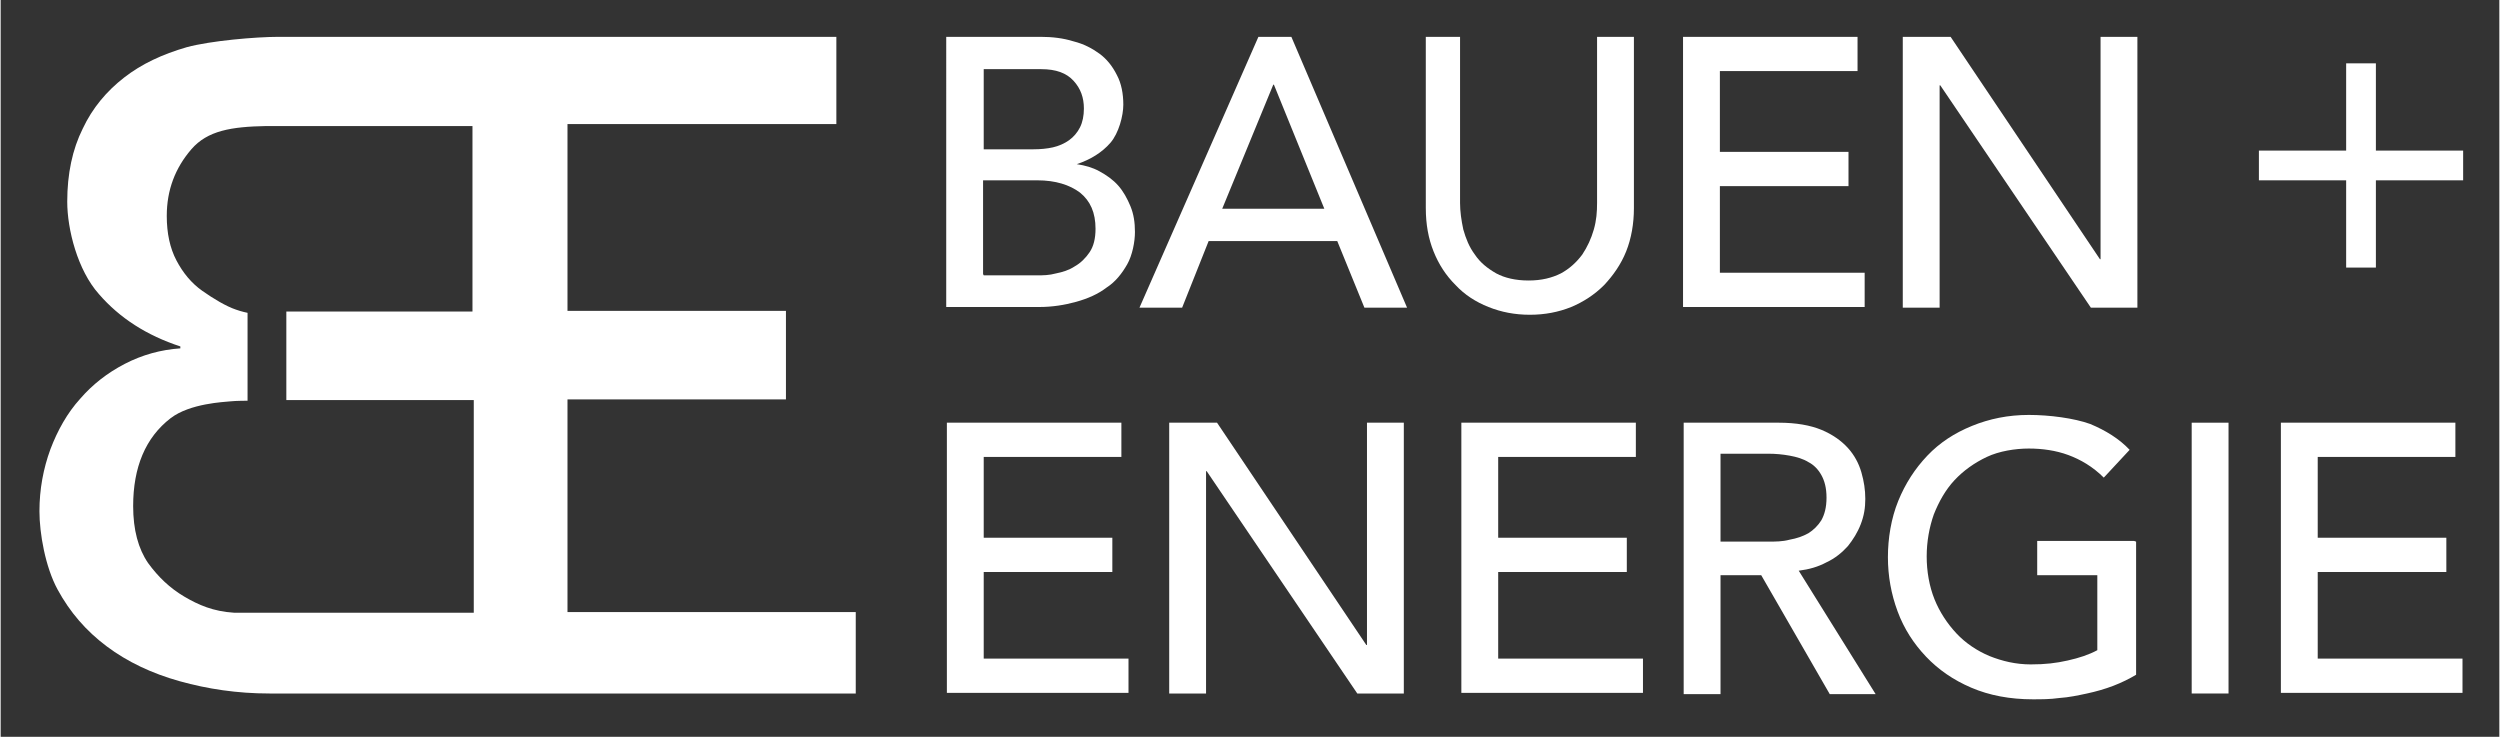 <?xml version="1.0" encoding="UTF-8"?>
<svg id="B_E" data-name="B+E" xmlns="http://www.w3.org/2000/svg" width="136.4mm" height="40.2mm" viewBox="0 0 386.6 114">
  <rect x="0" y="0" width="386.6" height="114" fill="#333333" stroke="none"/>
  <defs>
    <style>
      .cls-1 {
        fill: #fff;
      }
    </style>
  </defs>
  <path class="cls-1" d="M146.4,5.7h14.5c1.8,0,3.5.2,5.1.7,1.6.4,2.9,1.1,4,1.9,1.1.8,2,1.9,2.7,3.3.7,1.3,1,2.9,1,4.6s-.7,4.4-2,5.9c-1.3,1.5-3.1,2.6-5.2,3.3h0c1.3.2,2.4.5,3.5,1.1,1.1.6,2.1,1.3,2.9,2.2.8.9,1.4,2,1.9,3.2.5,1.2.7,2.5.7,4s-.4,3.6-1.2,5c-.8,1.4-1.8,2.7-3.2,3.6-1.3,1-2.9,1.7-4.7,2.2-1.8.5-3.7.8-5.7.8h-14.4V5.7ZM152.1,23.1h7.7c1.1,0,2.1-.1,3-.3.9-.2,1.8-.6,2.5-1.1.7-.5,1.3-1.2,1.7-2,.4-.8.6-1.8.6-2.9,0-1.7-.5-3.1-1.6-4.3-1.1-1.2-2.7-1.8-5-1.8h-8.9v12.4ZM152.1,42.6h8.3c.9,0,1.8,0,2.9-.3,1-.2,2-.5,2.9-1.1.9-.5,1.7-1.3,2.3-2.2.6-.9.9-2.1.9-3.6,0-2.5-.8-4.3-2.4-5.6-1.6-1.2-3.8-1.9-6.6-1.9h-8.4v14.5Z"/>
  <path class="cls-1" d="M194.6,5.7h5.1l17.9,41.9h-6.6l-4.2-10.3h-19.9l-4.1,10.3h-6.6l18.4-41.9ZM204.8,32.3l-7.8-19.2h-.1l-7.9,19.2h15.8Z"/>
  <path class="cls-1" d="M225.8,5.7v25.7c0,1.3.2,2.7.5,4.1.4,1.4.9,2.7,1.8,3.9.8,1.2,1.9,2.1,3.3,2.9,1.3.7,3,1.1,5,1.1s3.6-.4,5-1.1c1.3-.7,2.4-1.7,3.3-2.9.8-1.2,1.4-2.5,1.8-3.9.4-1.4.5-2.7.5-4.1V5.7h5.7v26.5c0,2.4-.4,4.7-1.2,6.7-.8,2-2,3.7-3.4,5.2-1.5,1.5-3.2,2.6-5.1,3.4-2,.8-4.1,1.2-6.4,1.2s-4.4-.4-6.4-1.2c-2-.8-3.7-1.9-5.1-3.4-1.5-1.5-2.6-3.2-3.4-5.2-.8-2-1.2-4.2-1.2-6.7V5.7h5.7Z"/>
  <path class="cls-1" d="M260.3,5.7h27v5.3h-21.3v12.5h19.9v5.3h-19.9v13.4h22.4v5.3h-28.1V5.7Z"/>
  <path class="cls-1" d="M294.3,5.7h7.4l23.1,34.4h.1V5.7h5.7v41.9h-7.2l-23.3-34.4h-.1v34.4h-5.7V5.7Z"/>
  <path class="cls-1" d="M349.4,23.3h13.5v-13.5h4.6v13.5h13.5v4.6h-13.5v13.5h-4.6v-13.5h-13.5v-4.6Z"/>
  <path class="cls-1" d="M146.4,65.4h27v5.3h-21.3v12.5h19.9v5.3h-19.9v13.4h22.4v5.3h-28.1v-41.9Z"/>
  <path class="cls-1" d="M180.7,65.4h7.5l23.1,34.4h.1v-34.4h5.7v41.9h-7.2l-23.3-34.4h-.1v34.4h-5.7v-41.9Z"/>
  <path class="cls-1" d="M226,65.4h27v5.3h-21.3v12.5h19.9v5.3h-19.9v13.4h22.4v5.3h-28.1v-41.9Z"/>
  <path class="cls-1" d="M260.4,65.4h14.7c2.7,0,4.9.4,6.6,1.1,1.7.7,3.1,1.7,4.1,2.8,1,1.1,1.7,2.4,2.1,3.8.4,1.4.6,2.7.6,4.1s-.2,2.6-.7,3.9-1.2,2.4-2,3.4c-.9,1-2,1.9-3.3,2.5-1.3.7-2.7,1.1-4.3,1.3l11.9,19.1h-7.1l-10.6-18.4h-6.3v18.4h-5.7v-41.9ZM266.1,83.8h7.4c1.1,0,2.2,0,3.3-.3,1.1-.2,2-.5,2.9-1,.8-.5,1.5-1.2,2-2,.5-.9.8-2,.8-3.5s-.3-2.6-.8-3.5c-.5-.9-1.2-1.6-2-2-.8-.5-1.8-.8-2.9-1-1.1-.2-2.2-.3-3.3-.3h-7.4v13.5Z"/>
  <path class="cls-1" d="M330.4,83.8v20.6c-1,.6-2.2,1.2-3.5,1.7-1.3.5-2.7.9-4.1,1.2-1.4.3-2.8.6-4.3.7-1.4.2-2.8.2-4.1.2-3.5,0-6.7-.6-9.5-1.8-2.8-1.2-5.1-2.8-7-4.8-1.9-2-3.4-4.3-4.4-7s-1.5-5.5-1.5-8.4.5-6,1.6-8.7c1.1-2.7,2.6-5,4.5-7,1.9-2,4.2-3.5,6.9-4.6s5.6-1.7,8.8-1.7,7,.5,9.5,1.4c2.4,1,4.5,2.3,6.1,4l-4,4.3c-1.7-1.7-3.6-2.8-5.5-3.5s-4-1-6.1-1-4.6.4-6.5,1.3-3.6,2.1-5,3.6-2.4,3.3-3.2,5.3c-.7,2-1.1,4.2-1.1,6.5s.4,4.6,1.2,6.6c.8,2,2,3.8,3.4,5.3s3.2,2.7,5.1,3.5c2,.8,4.1,1.3,6.4,1.3s3.9-.2,5.7-.6c1.8-.4,3.3-.9,4.6-1.6v-11.6h-9.3v-5.3h15Z"/>
  <path class="cls-1" d="M339,65.4h5.7v41.9h-5.7v-41.9Z"/>
  <path class="cls-1" d="M352.8,65.4h27v5.3h-21.3v12.5h19.9v5.3h-19.9v13.4h22.4v5.3h-28.1v-41.9Z"/>
  <path class="cls-1" d="M87.7,94.7v-32.9h33.8v-13.7h-33.8v-28.9h41.6V5.7H43c-3.5,0-10.5.6-14.2,1.6-3.8,1.1-7,2.6-9.7,4.7-2.7,2.1-4.9,4.7-6.4,7.9-1.6,3.2-2.4,7-2.4,11.3s1.6,10.6,4.9,14.3c3.2,3.7,7.4,6.4,12.6,8.1v.3c-3,.2-5.9,1-8.6,2.4-2.7,1.4-5,3.2-6.9,5.4-2,2.2-3.5,4.9-4.6,7.8-1.1,3-1.7,6.2-1.7,9.6s.9,8.6,2.8,12.1c1.9,3.5,4.4,6.4,7.6,8.8,3.2,2.4,7,4.2,11.3,5.4,4.3,1.2,8.9,1.9,13.9,1.9h90.7v-12.6h-44.5ZM73.2,48.2s-18.3,0-29,0v13.7h29v32.9h-30.1s-6.9,0-7,0c-3.2-.2-5.5-1.2-7.7-2.5-2.2-1.3-4-3-5.6-5.2-1.5-2.2-2.3-5.1-2.3-8.8,0-6,1.9-10.6,5.8-13.6,3-2.3,8.3-2.5,9.2-2.6s2.7-.1,2.7-.1v-13.6s-1-.2-1.8-.5c-1.5-.5-3.5-1.7-5.2-2.9-1.7-1.2-3-2.8-4-4.7-1-1.9-1.5-4.2-1.5-6.9,0-4,1.3-7.4,3.8-10.3,2.5-2.9,6.2-3.5,11.6-3.6,0,0,2.4,0,2.4,0h29.5v28.9Z"/>
</svg>